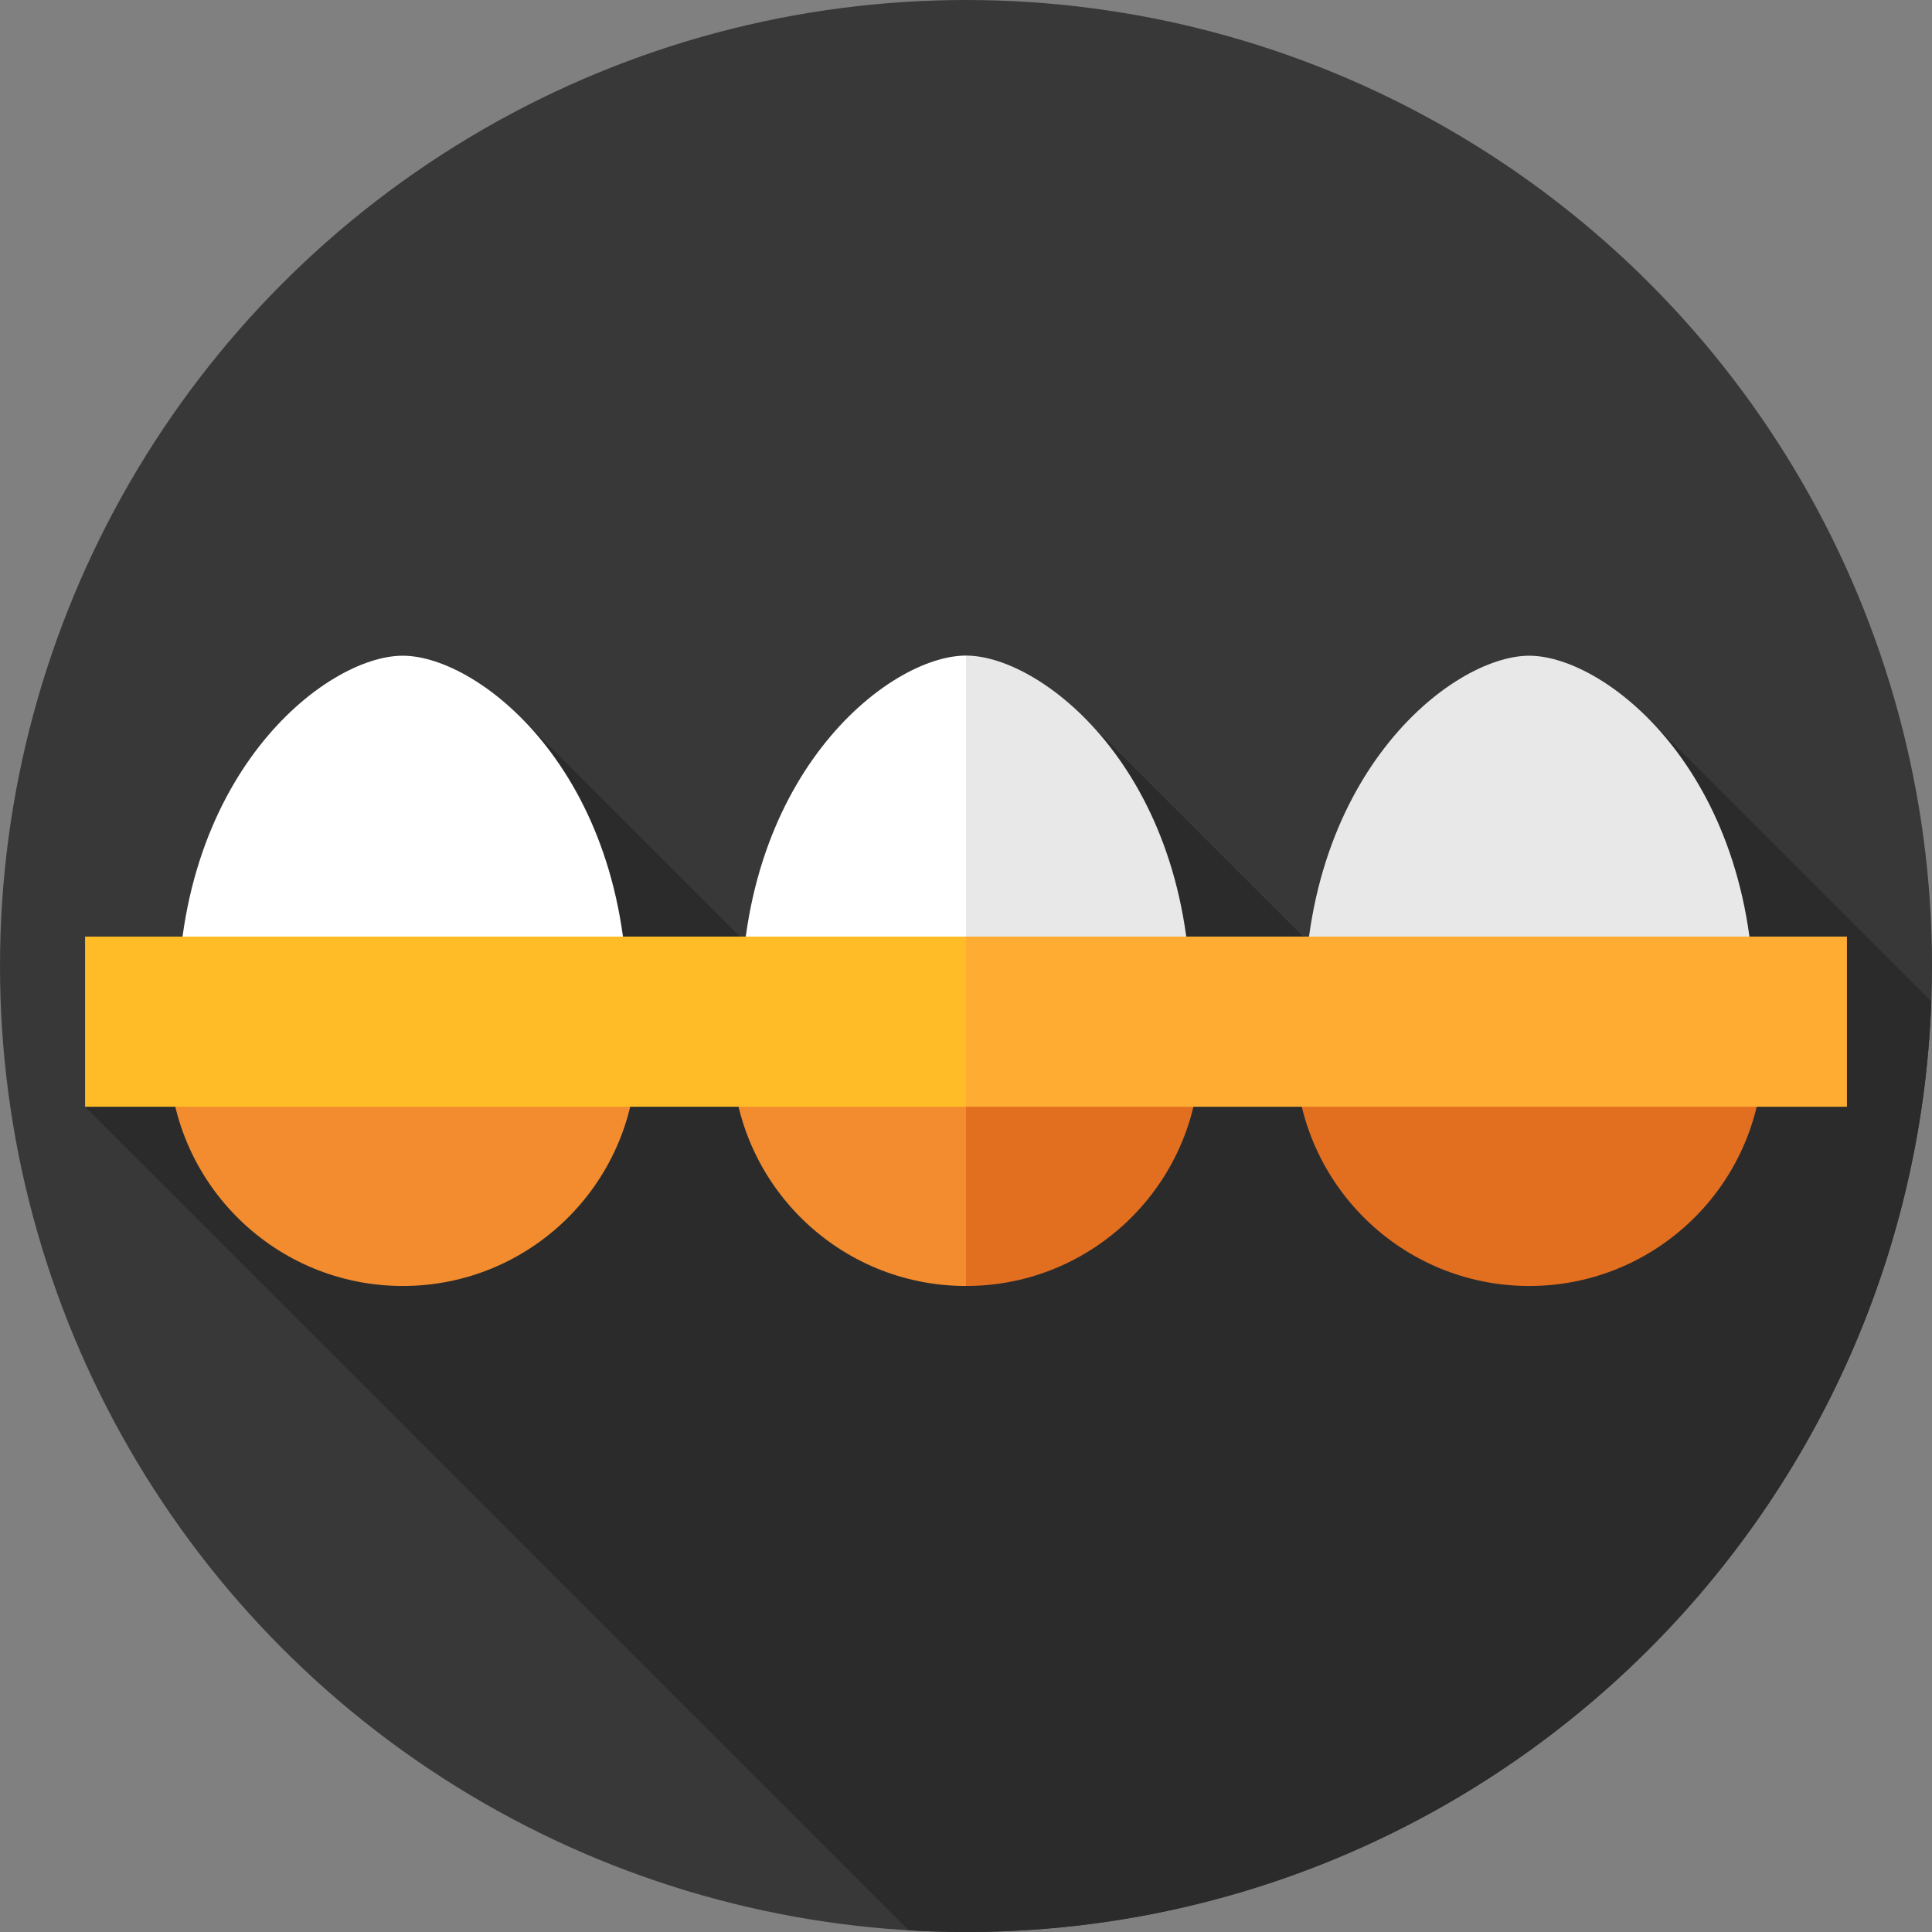 <?xml version="1.0" encoding="UTF-8"?> <svg xmlns="http://www.w3.org/2000/svg" id="Layer_1" data-name="Layer 1" viewBox="0 0 85.039 85.039"><rect x="0" y="0" width="85.039" height="85.039" fill="#808080" stroke="none"/><defs><style> .cls-1 { fill: #fff; } .cls-2 { fill: #383838; } .cls-3 { fill: #ffbc27; } .cls-4 { fill: #f28c2f; } .cls-5 { fill: #2b2b2b; } .cls-6 { fill: #ffac33; } .cls-7 { fill: #e26e20; } .cls-8 { fill: #e8e8e8; } </style></defs><circle class="cls-2" cx="42.52" cy="42.52" r="42.52"></circle><path class="cls-5" d="M85.008,44.082l-12.488-12.488-14.175,10.611-10.611-10.611-13.95,10.848-10.848-10.848L3.745,48.715l36.248,36.248c.836.049,1.679.077,2.527.077,22.96,0,41.666-18.199,42.488-40.957Z"></path><g><g><path class="cls-4" d="M28.018,46.605c-.156,5.549-4.704,9.999-10.289,9.999s-10.135-4.45-10.291-9.999h20.581Z"></path><path class="cls-4" d="M32.23,46.605c.156,5.549,4.704,9.999,10.289,9.999l6.487-5.624-6.487-4.375h-10.289Z"></path><g><path class="cls-7" d="M42.52,46.605v9.999c5.586,0,10.133-4.45,10.289-9.999h-10.289Z"></path><path class="cls-7" d="M77.602,46.605c-.156,5.549-4.704,9.999-10.291,9.999s-10.133-4.45-10.289-9.999h20.581Z"></path></g></g><g><path class="cls-1" d="M17.728,28.862c-3.425,0-10.193,5.352-9.884,16.107h19.767c.31-10.755-6.459-16.107-9.884-16.107h0Z"></path><path class="cls-1" d="M32.636,44.964h9.884l4.705-4.864-4.705-11.244c-3.425,0-10.193,5.353-9.884,16.107h0Z"></path><g><path class="cls-8" d="M42.52,28.856v16.107h9.884c.31-10.754-6.459-16.107-9.884-16.107Z"></path><path class="cls-8" d="M67.311,28.862c-3.425,0-10.193,5.352-9.884,16.107h19.767c.31-10.755-6.459-16.107-9.884-16.107h0Z"></path></g></g><path class="cls-3" d="M3.745,41.224v7.491h38.775l11.463-3.751-11.463-3.74H3.745Z"></path><path class="cls-6" d="M42.52,41.224h38.775v7.491h-38.775v-7.491Z"></path></g></svg> 
